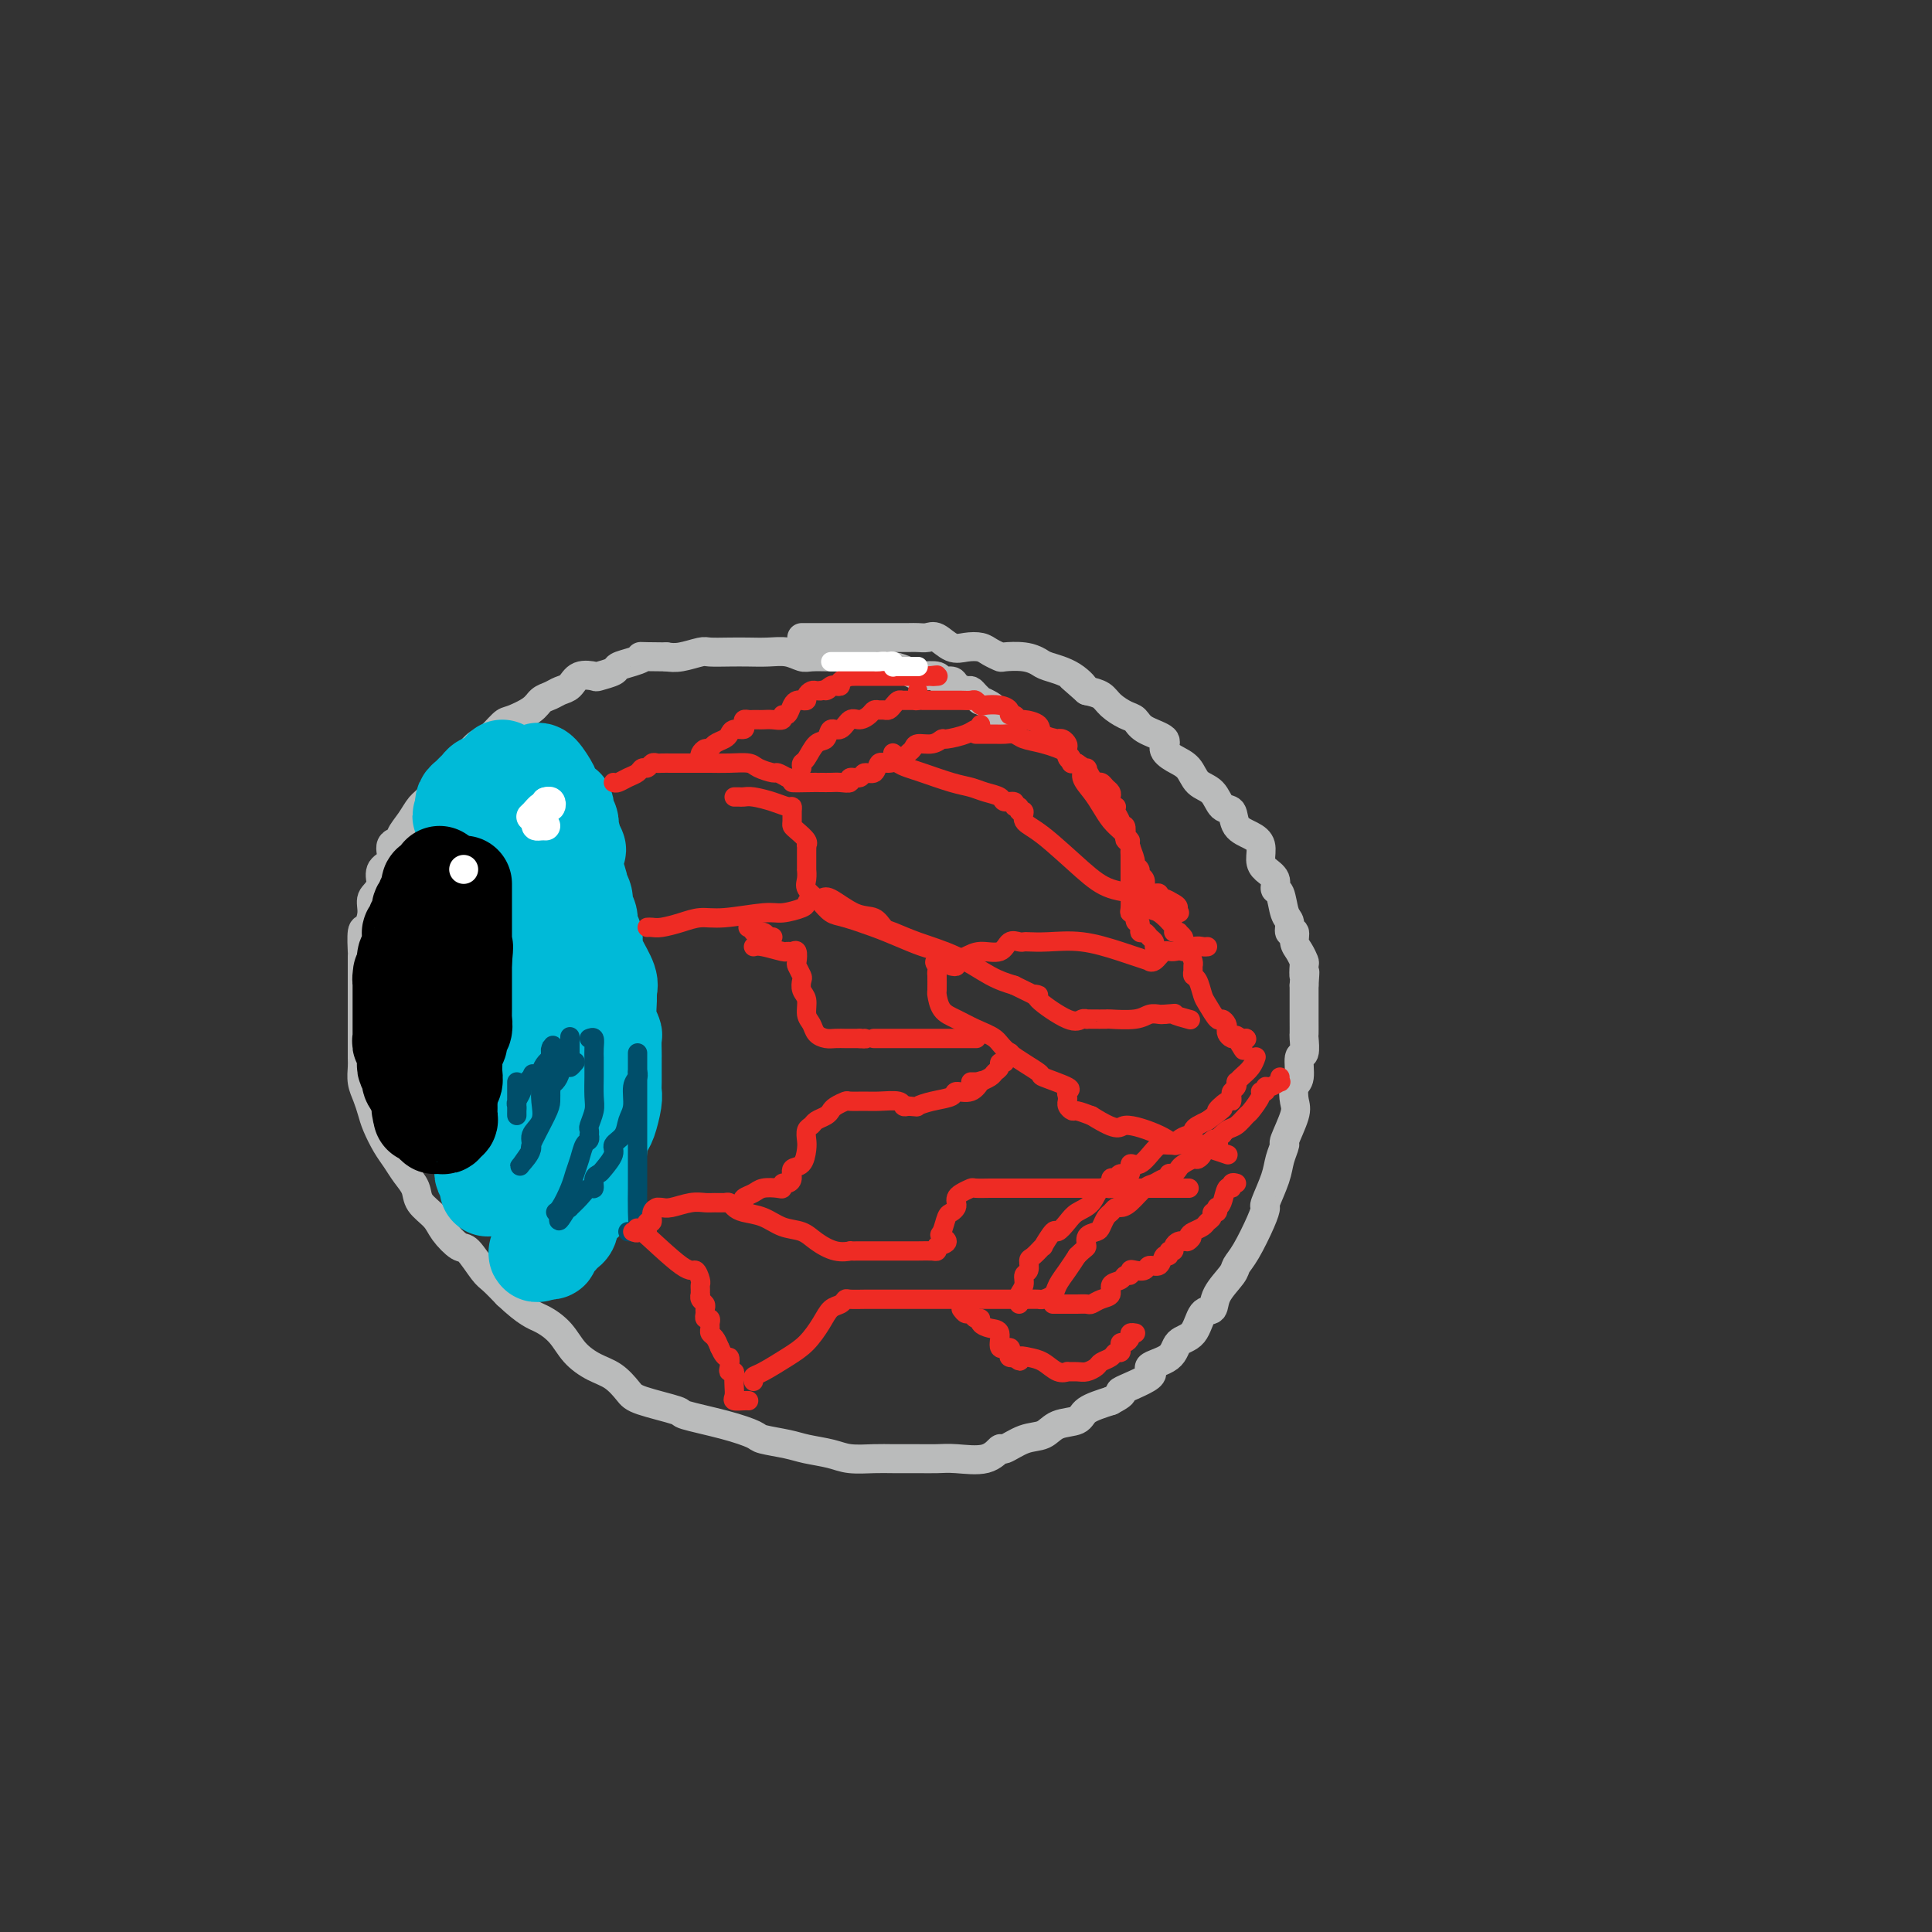 <svg viewBox='0 0 400 400' version='1.1' xmlns='http://www.w3.org/2000/svg' xmlns:xlink='http://www.w3.org/1999/xlink'><rect x="0" y="0" width="400" height="400" fill="#333333" stroke="none"/><g fill='none' stroke='rgb(186,187,187)' stroke-width='6' stroke-linecap='round' stroke-linejoin='round'><path d='M206,149c-0.014,-0.331 -0.027,-0.662 0,-1c0.027,-0.338 0.095,-0.682 0,-1c-0.095,-0.318 -0.355,-0.611 -1,-1c-0.645,-0.389 -1.677,-0.874 -2,-1c-0.323,-0.126 0.064,0.107 0,0c-0.064,-0.107 -0.579,-0.555 -1,-1c-0.421,-0.445 -0.747,-0.889 -1,-1c-0.253,-0.111 -0.433,0.110 -1,0c-0.567,-0.110 -1.522,-0.552 -2,-1c-0.478,-0.448 -0.481,-0.904 -1,-1c-0.519,-0.096 -1.556,0.168 -2,0c-0.444,-0.168 -0.297,-0.767 -1,-1c-0.703,-0.233 -2.258,-0.100 -3,0c-0.742,0.100 -0.673,0.168 -1,0c-0.327,-0.168 -1.050,-0.571 -2,-1c-0.950,-0.429 -2.126,-0.886 -3,-1c-0.874,-0.114 -1.447,0.113 -2,0c-0.553,-0.113 -1.086,-0.566 -2,-1c-0.914,-0.434 -2.208,-0.847 -3,-1c-0.792,-0.153 -1.082,-0.045 -2,0c-0.918,0.045 -2.464,0.026 -4,0c-1.536,-0.026 -3.061,-0.060 -4,0c-0.939,0.060 -1.293,0.212 -2,0c-0.707,-0.212 -1.769,-0.789 -3,-1c-1.231,-0.211 -2.632,-0.058 -4,0c-1.368,0.058 -2.705,0.019 -4,0c-1.295,-0.019 -2.549,-0.019 -4,0c-1.451,0.019 -3.100,0.057 -4,0c-0.900,-0.057 -1.050,-0.208 -2,0c-0.950,0.208 -2.700,0.774 -4,1c-1.300,0.226 -2.150,0.113 -3,0'/><path d='M138,136c-7.247,-0.048 -5.364,-0.167 -5,0c0.364,0.167 -0.789,0.620 -2,1c-1.211,0.380 -2.478,0.689 -3,1c-0.522,0.311 -0.300,0.626 -1,1c-0.700,0.374 -2.323,0.807 -3,1c-0.677,0.193 -0.408,0.146 -1,0c-0.592,-0.146 -2.046,-0.391 -3,0c-0.954,0.391 -1.408,1.417 -2,2c-0.592,0.583 -1.321,0.724 -2,1c-0.679,0.276 -1.307,0.688 -2,1c-0.693,0.312 -1.449,0.525 -2,1c-0.551,0.475 -0.896,1.211 -2,2c-1.104,0.789 -2.968,1.630 -4,2c-1.032,0.370 -1.232,0.270 -2,1c-0.768,0.730 -2.104,2.290 -3,3c-0.896,0.710 -1.352,0.570 -2,1c-0.648,0.430 -1.487,1.429 -2,2c-0.513,0.571 -0.700,0.714 -1,1c-0.300,0.286 -0.713,0.713 -1,1c-0.287,0.287 -0.447,0.432 -1,1c-0.553,0.568 -1.498,1.558 -2,2c-0.502,0.442 -0.559,0.335 -1,1c-0.441,0.665 -1.265,2.101 -2,3c-0.735,0.899 -1.382,1.261 -2,2c-0.618,0.739 -1.207,1.854 -2,3c-0.793,1.146 -1.789,2.323 -2,3c-0.211,0.677 0.363,0.856 0,1c-0.363,0.144 -1.664,0.255 -2,1c-0.336,0.745 0.294,2.124 0,3c-0.294,0.876 -1.513,1.250 -2,2c-0.487,0.750 -0.244,1.875 0,3'/><path d='M79,183c-0.774,1.784 -1.710,2.244 -2,3c-0.290,0.756 0.066,1.807 0,3c-0.066,1.193 -0.554,2.529 -1,3c-0.446,0.471 -0.852,0.076 -1,1c-0.148,0.924 -0.040,3.167 0,4c0.040,0.833 0.011,0.258 0,1c-0.011,0.742 -0.003,2.803 0,4c0.003,1.197 0.001,1.532 0,2c-0.001,0.468 -0.000,1.069 0,2c0.000,0.931 -0.000,2.193 0,3c0.000,0.807 0.000,1.160 0,2c-0.000,0.840 -0.001,2.167 0,3c0.001,0.833 0.003,1.170 0,2c-0.003,0.830 -0.012,2.151 0,3c0.012,0.849 0.044,1.227 0,2c-0.044,0.773 -0.163,1.943 0,3c0.163,1.057 0.610,2.001 1,3c0.390,0.999 0.723,2.052 1,3c0.277,0.948 0.498,1.790 1,3c0.502,1.210 1.284,2.788 2,4c0.716,1.212 1.365,2.057 2,3c0.635,0.943 1.257,1.984 2,3c0.743,1.016 1.606,2.007 2,3c0.394,0.993 0.317,1.989 1,3c0.683,1.011 2.126,2.036 3,3c0.874,0.964 1.178,1.868 2,3c0.822,1.132 2.162,2.494 3,3c0.838,0.506 1.173,0.156 2,1c0.827,0.844 2.146,2.881 3,4c0.854,1.119 1.244,1.320 2,2c0.756,0.680 1.878,1.840 3,3'/><path d='M105,268c4.163,3.943 5.569,4.301 7,5c1.431,0.699 2.887,1.738 4,3c1.113,1.262 1.882,2.746 3,4c1.118,1.254 2.585,2.276 4,3c1.415,0.724 2.779,1.149 4,2c1.221,0.851 2.299,2.129 3,3c0.701,0.871 1.025,1.336 3,2c1.975,0.664 5.600,1.526 7,2c1.400,0.474 0.573,0.561 2,1c1.427,0.439 5.107,1.231 8,2c2.893,0.769 4.998,1.515 6,2c1.002,0.485 0.903,0.708 2,1c1.097,0.292 3.392,0.653 5,1c1.608,0.347 2.529,0.682 4,1c1.471,0.318 3.492,0.621 5,1c1.508,0.379 2.504,0.834 4,1c1.496,0.166 3.493,0.044 5,0c1.507,-0.044 2.525,-0.010 4,0c1.475,0.010 3.408,-0.005 5,0c1.592,0.005 2.844,0.032 4,0c1.156,-0.032 2.216,-0.121 4,0c1.784,0.121 4.291,0.451 6,0c1.709,-0.451 2.619,-1.683 3,-2c0.381,-0.317 0.232,0.281 1,0c0.768,-0.281 2.455,-1.440 4,-2c1.545,-0.560 2.950,-0.520 4,-1c1.050,-0.480 1.745,-1.479 3,-2c1.255,-0.521 3.069,-0.563 4,-1c0.931,-0.437 0.980,-1.268 2,-2c1.020,-0.732 3.010,-1.366 5,-2'/><path d='M230,290c4.095,-2.154 1.333,-1.540 2,-2c0.667,-0.460 4.763,-1.994 6,-3c1.237,-1.006 -0.385,-1.486 0,-2c0.385,-0.514 2.776,-1.064 4,-2c1.224,-0.936 1.282,-2.259 2,-3c0.718,-0.741 2.098,-0.902 3,-2c0.902,-1.098 1.326,-3.134 2,-4c0.674,-0.866 1.597,-0.564 2,-1c0.403,-0.436 0.286,-1.611 1,-3c0.714,-1.389 2.258,-2.993 3,-4c0.742,-1.007 0.680,-1.418 1,-2c0.320,-0.582 1.021,-1.334 2,-3c0.979,-1.666 2.237,-4.244 3,-6c0.763,-1.756 1.032,-2.688 1,-3c-0.032,-0.312 -0.364,-0.002 0,-1c0.364,-0.998 1.426,-3.303 2,-5c0.574,-1.697 0.662,-2.785 1,-4c0.338,-1.215 0.927,-2.556 1,-3c0.073,-0.444 -0.369,0.011 0,-1c0.369,-1.011 1.548,-3.487 2,-5c0.452,-1.513 0.178,-2.063 0,-3c-0.178,-0.937 -0.258,-2.262 0,-3c0.258,-0.738 0.854,-0.890 1,-2c0.146,-1.110 -0.157,-3.180 0,-4c0.157,-0.820 0.774,-0.392 1,-1c0.226,-0.608 0.061,-2.253 0,-3c-0.061,-0.747 -0.016,-0.595 0,-1c0.016,-0.405 0.004,-1.366 0,-3c-0.004,-1.634 -0.001,-3.940 0,-5c0.001,-1.060 0.000,-0.874 0,-1c-0.000,-0.126 -0.000,-0.563 0,-1'/><path d='M270,204c0.313,-4.518 0.094,-2.312 0,-2c-0.094,0.312 -0.063,-1.269 0,-2c0.063,-0.731 0.156,-0.611 0,-1c-0.156,-0.389 -0.563,-1.288 -1,-2c-0.437,-0.712 -0.905,-1.238 -1,-2c-0.095,-0.762 0.182,-1.760 0,-2c-0.182,-0.240 -0.824,0.277 -1,0c-0.176,-0.277 0.112,-1.348 0,-2c-0.112,-0.652 -0.625,-0.885 -1,-2c-0.375,-1.115 -0.612,-3.113 -1,-4c-0.388,-0.887 -0.926,-0.664 -1,-1c-0.074,-0.336 0.315,-1.231 0,-2c-0.315,-0.769 -1.335,-1.412 -2,-2c-0.665,-0.588 -0.975,-1.121 -1,-2c-0.025,-0.879 0.236,-2.103 0,-3c-0.236,-0.897 -0.968,-1.466 -2,-2c-1.032,-0.534 -2.363,-1.034 -3,-2c-0.637,-0.966 -0.578,-2.398 -1,-3c-0.422,-0.602 -1.323,-0.374 -2,-1c-0.677,-0.626 -1.128,-2.107 -2,-3c-0.872,-0.893 -2.163,-1.198 -3,-2c-0.837,-0.802 -1.218,-2.101 -2,-3c-0.782,-0.899 -1.963,-1.396 -3,-2c-1.037,-0.604 -1.929,-1.313 -2,-2c-0.071,-0.687 0.679,-1.353 0,-2c-0.679,-0.647 -2.786,-1.276 -4,-2c-1.214,-0.724 -1.535,-1.542 -2,-2c-0.465,-0.458 -1.073,-0.556 -2,-1c-0.927,-0.444 -2.173,-1.235 -3,-2c-0.827,-0.765 -1.236,-1.504 -2,-2c-0.764,-0.496 -1.882,-0.748 -3,-1'/><path d='M225,143c-5.749,-5.085 -2.122,-1.797 -1,-1c1.122,0.797 -0.260,-0.897 -2,-2c-1.740,-1.103 -3.838,-1.615 -5,-2c-1.162,-0.385 -1.389,-0.642 -2,-1c-0.611,-0.358 -1.605,-0.818 -3,-1c-1.395,-0.182 -3.192,-0.088 -4,0c-0.808,0.088 -0.628,0.169 -1,0c-0.372,-0.169 -1.297,-0.589 -2,-1c-0.703,-0.411 -1.185,-0.814 -2,-1c-0.815,-0.186 -1.962,-0.155 -3,0c-1.038,0.155 -1.967,0.434 -3,0c-1.033,-0.434 -2.170,-1.580 -3,-2c-0.830,-0.420 -1.354,-0.112 -2,0c-0.646,0.112 -1.413,0.030 -2,0c-0.587,-0.030 -0.995,-0.008 -2,0c-1.005,0.008 -2.606,0.002 -3,0c-0.394,-0.002 0.420,-0.001 0,0c-0.420,0.001 -2.075,0.000 -3,0c-0.925,-0.000 -1.120,-0.000 -2,0c-0.880,0.000 -2.446,0.000 -3,0c-0.554,-0.000 -0.096,-0.000 -1,0c-0.904,0.000 -3.170,0.000 -4,0c-0.830,-0.000 -0.222,-0.000 -1,0c-0.778,0.000 -2.940,0.000 -4,0c-1.060,-0.000 -1.017,-0.000 -1,0c0.017,0.000 0.009,0.000 0,0'/></g>
<g fill='none' stroke='rgb(0,186,216)' stroke-width='20' stroke-linecap='round' stroke-linejoin='round'><path d='M111,160c0.199,-0.316 0.397,-0.632 1,0c0.603,0.632 1.609,2.212 2,3c0.391,0.788 0.165,0.785 0,1c-0.165,0.215 -0.270,0.648 0,1c0.270,0.352 0.913,0.622 1,1c0.087,0.378 -0.383,0.862 0,1c0.383,0.138 1.619,-0.071 2,0c0.381,0.071 -0.091,0.422 0,1c0.091,0.578 0.746,1.382 1,2c0.254,0.618 0.107,1.051 0,1c-0.107,-0.051 -0.173,-0.586 0,0c0.173,0.586 0.587,2.293 1,4'/><path d='M119,175c1.233,2.159 0.315,0.055 0,0c-0.315,-0.055 -0.028,1.939 0,3c0.028,1.061 -0.204,1.190 0,2c0.204,0.810 0.843,2.300 1,3c0.157,0.700 -0.169,0.610 0,1c0.169,0.390 0.834,1.259 1,2c0.166,0.741 -0.166,1.353 0,2c0.166,0.647 0.831,1.330 1,2c0.169,0.670 -0.157,1.328 0,2c0.157,0.672 0.799,1.360 1,2c0.201,0.640 -0.037,1.234 0,2c0.037,0.766 0.349,1.706 1,3c0.651,1.294 1.642,2.942 2,4c0.358,1.058 0.082,1.524 0,2c-0.082,0.476 0.031,0.961 0,2c-0.031,1.039 -0.204,2.631 0,4c0.204,1.369 0.787,2.515 1,3c0.213,0.485 0.057,0.307 0,1c-0.057,0.693 -0.016,2.255 0,3c0.016,0.745 0.005,0.673 0,1c-0.005,0.327 -0.004,1.054 0,2c0.004,0.946 0.013,2.111 0,3c-0.013,0.889 -0.046,1.503 0,2c0.046,0.497 0.171,0.877 0,2c-0.171,1.123 -0.638,2.990 -1,4c-0.362,1.010 -0.619,1.163 -1,2c-0.381,0.837 -0.887,2.360 -1,3c-0.113,0.640 0.165,0.398 0,1c-0.165,0.602 -0.775,2.047 -1,3c-0.225,0.953 -0.064,1.415 0,2c0.064,0.585 0.032,1.292 0,2'/><path d='M123,245c-0.840,5.035 -0.941,2.123 -1,1c-0.059,-1.123 -0.076,-0.456 0,0c0.076,0.456 0.246,0.700 0,1c-0.246,0.300 -0.907,0.657 -1,1c-0.093,0.343 0.383,0.673 0,1c-0.383,0.327 -1.623,0.652 -2,1c-0.377,0.348 0.110,0.720 0,1c-0.110,0.280 -0.818,0.466 -1,1c-0.182,0.534 0.162,1.414 0,2c-0.162,0.586 -0.831,0.878 -1,1c-0.169,0.122 0.161,0.074 0,0c-0.161,-0.074 -0.813,-0.174 -1,0c-0.187,0.174 0.090,0.621 0,1c-0.090,0.379 -0.549,0.690 -1,1c-0.451,0.310 -0.894,0.619 -1,1c-0.106,0.381 0.125,0.833 0,1c-0.125,0.167 -0.607,0.048 -1,0c-0.393,-0.048 -0.696,-0.024 -1,0'/><path d='M112,259c-1.702,1.761 -0.456,-0.838 0,-2c0.456,-1.162 0.122,-0.888 0,-1c-0.122,-0.112 -0.032,-0.612 0,-1c0.032,-0.388 0.008,-0.665 0,-1c-0.008,-0.335 0.002,-0.729 0,-1c-0.002,-0.271 -0.016,-0.421 0,-1c0.016,-0.579 0.061,-1.588 0,-2c-0.061,-0.412 -0.226,-0.229 0,-1c0.226,-0.771 0.845,-2.497 1,-3c0.155,-0.503 -0.155,0.215 0,0c0.155,-0.215 0.774,-1.365 1,-2c0.226,-0.635 0.061,-0.757 0,-1c-0.061,-0.243 -0.016,-0.608 0,-1c0.016,-0.392 0.004,-0.812 0,-1c-0.004,-0.188 -0.001,-0.144 0,0c0.001,0.144 0.000,0.390 0,0c-0.000,-0.390 -0.000,-1.414 0,-2c0.000,-0.586 0.000,-0.735 0,-1c-0.000,-0.265 -0.000,-0.648 0,-1c0.000,-0.352 0.000,-0.675 0,-1c-0.000,-0.325 -0.000,-0.654 0,-1c0.000,-0.346 0.000,-0.708 0,-1c-0.000,-0.292 -0.000,-0.512 0,-1c0.000,-0.488 0.000,-1.244 0,-2'/><path d='M114,231c0.309,-4.461 0.083,-1.613 0,-1c-0.083,0.613 -0.022,-1.009 0,-2c0.022,-0.991 0.006,-1.350 0,-2c-0.006,-0.650 -0.002,-1.591 0,-2c0.002,-0.409 0.000,-0.287 0,-1c-0.000,-0.713 -0.000,-2.261 0,-3c0.000,-0.739 0.000,-0.670 0,-1c-0.000,-0.330 -0.000,-1.060 0,-2c0.000,-0.940 0.000,-2.092 0,-3c-0.000,-0.908 -0.000,-1.573 0,-2c0.000,-0.427 0.000,-0.618 0,-1c-0.000,-0.382 -0.000,-0.957 0,-2c0.000,-1.043 0.000,-2.553 0,-3c-0.000,-0.447 -0.000,0.171 0,0c0.000,-0.171 0.000,-1.130 0,-2c-0.000,-0.870 -0.000,-1.650 0,-2c0.000,-0.350 0.000,-0.269 0,-1c-0.000,-0.731 -0.000,-2.272 0,-3c0.000,-0.728 0.000,-0.642 0,-1c-0.000,-0.358 -0.000,-1.160 0,-2c0.000,-0.840 0.000,-1.717 0,-2c-0.000,-0.283 -0.000,0.027 0,0c0.000,-0.027 0.000,-0.392 0,-1c-0.000,-0.608 -0.000,-1.458 0,-2c0.000,-0.542 0.001,-0.776 0,-1c-0.001,-0.224 -0.004,-0.440 0,-1c0.004,-0.560 0.015,-1.465 0,-2c-0.015,-0.535 -0.056,-0.700 0,-1c0.056,-0.300 0.207,-0.735 0,-1c-0.207,-0.265 -0.774,-0.362 -1,-1c-0.226,-0.638 -0.113,-1.819 0,-3'/><path d='M113,180c-0.377,-8.068 -0.819,-2.739 -1,-1c-0.181,1.739 -0.101,-0.112 0,-1c0.101,-0.888 0.224,-0.814 0,-1c-0.224,-0.186 -0.796,-0.632 -1,-1c-0.204,-0.368 -0.041,-0.659 0,-1c0.041,-0.341 -0.042,-0.732 0,-1c0.042,-0.268 0.207,-0.412 0,-1c-0.207,-0.588 -0.787,-1.620 -1,-2c-0.213,-0.380 -0.061,-0.109 0,0c0.061,0.109 0.030,0.054 0,0'/><path d='M104,159c0.194,0.196 0.389,0.391 0,1c-0.389,0.609 -1.361,1.630 -2,2c-0.639,0.370 -0.945,0.088 -1,0c-0.055,-0.088 0.140,0.018 0,0c-0.140,-0.018 -0.616,-0.160 -1,0c-0.384,0.160 -0.677,0.621 -1,1c-0.323,0.379 -0.675,0.676 -1,1c-0.325,0.324 -0.623,0.674 -1,1c-0.377,0.326 -0.833,0.626 -1,1c-0.167,0.374 -0.045,0.822 0,1c0.045,0.178 0.012,0.086 0,0c-0.012,-0.086 -0.003,-0.168 0,0c0.003,0.168 0.002,0.584 0,1'/><path d='M96,168c-1.229,1.506 -0.301,0.771 0,1c0.301,0.229 -0.026,1.423 0,2c0.026,0.577 0.403,0.537 1,1c0.597,0.463 1.413,1.430 2,2c0.587,0.570 0.946,0.744 1,1c0.054,0.256 -0.197,0.593 0,1c0.197,0.407 0.841,0.882 1,1c0.159,0.118 -0.168,-0.122 0,0c0.168,0.122 0.832,0.605 1,1c0.168,0.395 -0.161,0.701 0,1c0.161,0.299 0.813,0.591 1,1c0.187,0.409 -0.091,0.936 0,1c0.091,0.064 0.550,-0.334 1,0c0.450,0.334 0.891,1.399 1,2c0.109,0.601 -0.114,0.738 0,1c0.114,0.262 0.565,0.649 1,1c0.435,0.351 0.852,0.667 1,1c0.148,0.333 0.026,0.685 0,1c-0.026,0.315 0.045,0.595 0,1c-0.045,0.405 -0.204,0.935 0,1c0.204,0.065 0.773,-0.334 1,0c0.227,0.334 0.113,1.403 0,2c-0.113,0.597 -0.227,0.724 0,1c0.227,0.276 0.793,0.703 1,1c0.207,0.297 0.056,0.464 0,1c-0.056,0.536 -0.015,1.442 0,2c0.015,0.558 0.004,0.768 0,1c-0.004,0.232 -0.001,0.486 0,1c0.001,0.514 0.000,1.290 0,2c-0.000,0.710 -0.000,1.355 0,2'/><path d='M109,202c0.309,2.528 0.083,0.848 0,1c-0.083,0.152 -0.022,2.135 0,3c0.022,0.865 0.006,0.612 0,1c-0.006,0.388 -0.002,1.417 0,2c0.002,0.583 0.001,0.718 0,1c-0.001,0.282 -0.000,0.709 0,1c0.000,0.291 0.001,0.444 0,1c-0.001,0.556 -0.004,1.514 0,2c0.004,0.486 0.016,0.501 0,1c-0.016,0.499 -0.061,1.481 0,2c0.061,0.519 0.229,0.573 0,1c-0.229,0.427 -0.853,1.227 -1,2c-0.147,0.773 0.185,1.520 0,2c-0.185,0.480 -0.887,0.693 -1,1c-0.113,0.307 0.362,0.707 0,1c-0.362,0.293 -1.560,0.478 -2,1c-0.440,0.522 -0.121,1.381 0,2c0.121,0.619 0.044,0.997 0,1c-0.044,0.003 -0.054,-0.369 0,0c0.054,0.369 0.173,1.479 0,2c-0.173,0.521 -0.639,0.454 -1,1c-0.361,0.546 -0.619,1.705 -1,2c-0.381,0.295 -0.887,-0.276 -1,0c-0.113,0.276 0.166,1.397 0,2c-0.166,0.603 -0.776,0.687 -1,1c-0.224,0.313 -0.060,0.853 0,1c0.060,0.147 0.017,-0.101 0,0c-0.017,0.101 -0.009,0.550 0,1'/><path d='M101,238c-1.177,3.277 -0.119,1.470 0,1c0.119,-0.470 -0.701,0.398 -1,1c-0.299,0.602 -0.076,0.938 0,1c0.076,0.062 0.006,-0.152 0,0c-0.006,0.152 0.051,0.668 0,1c-0.051,0.332 -0.209,0.481 0,1c0.209,0.519 0.787,1.409 1,2c0.213,0.591 0.061,0.883 0,1c-0.061,0.117 -0.030,0.058 0,0'/></g>
<g fill='none' stroke='rgb(0,0,0)' stroke-width='20' stroke-linecap='round' stroke-linejoin='round'><path d='M91,181c0.084,0.303 0.167,0.606 0,1c-0.167,0.394 -0.585,0.879 -1,1c-0.415,0.121 -0.828,-0.122 -1,0c-0.172,0.122 -0.102,0.610 0,1c0.102,0.390 0.238,0.683 0,1c-0.238,0.317 -0.849,0.659 -1,1c-0.151,0.341 0.157,0.683 0,1c-0.157,0.317 -0.778,0.610 -1,1c-0.222,0.390 -0.046,0.878 0,1c0.046,0.122 -0.039,-0.121 0,0c0.039,0.121 0.203,0.606 0,1c-0.203,0.394 -0.772,0.697 -1,1c-0.228,0.303 -0.114,0.606 0,1c0.114,0.394 0.227,0.879 0,1c-0.227,0.121 -0.793,-0.121 -1,0c-0.207,0.121 -0.054,0.606 0,1c0.054,0.394 0.011,0.697 0,1c-0.011,0.303 0.011,0.606 0,1c-0.011,0.394 -0.056,0.879 0,1c0.056,0.121 0.211,-0.122 0,0c-0.211,0.122 -0.789,0.610 -1,1c-0.211,0.390 -0.057,0.682 0,1c0.057,0.318 0.016,0.662 0,1c-0.016,0.338 -0.008,0.669 0,1'/><path d='M84,201c-1.309,3.329 -1.083,1.651 -1,1c0.083,-0.651 0.022,-0.277 0,0c-0.022,0.277 -0.006,0.456 0,1c0.006,0.544 0.002,1.454 0,2c-0.002,0.546 -0.000,0.729 0,1c0.000,0.271 0.000,0.631 0,1c-0.000,0.369 -0.000,0.747 0,1c0.000,0.253 0.000,0.382 0,1c-0.000,0.618 -0.000,1.725 0,2c0.000,0.275 0.000,-0.281 0,0c-0.000,0.281 -0.001,1.400 0,2c0.001,0.600 0.004,0.682 0,1c-0.004,0.318 -0.015,0.873 0,1c0.015,0.127 0.057,-0.173 0,0c-0.057,0.173 -0.211,0.821 0,1c0.211,0.179 0.789,-0.111 1,0c0.211,0.111 0.057,0.621 0,1c-0.057,0.379 -0.016,0.625 0,1c0.016,0.375 0.009,0.878 0,1c-0.009,0.122 -0.018,-0.138 0,0c0.018,0.138 0.065,0.674 0,1c-0.065,0.326 -0.242,0.440 0,1c0.242,0.560 0.902,1.564 1,2c0.098,0.436 -0.365,0.302 0,1c0.365,0.698 1.560,2.226 2,3c0.440,0.774 0.126,0.792 0,1c-0.126,0.208 -0.063,0.604 0,1'/><path d='M87,229c0.476,4.288 0.165,1.008 0,0c-0.165,-1.008 -0.184,0.255 0,1c0.184,0.745 0.570,0.970 1,1c0.430,0.030 0.902,-0.136 1,0c0.098,0.136 -0.180,0.573 0,1c0.180,0.427 0.818,0.842 1,1c0.182,0.158 -0.091,0.057 0,0c0.091,-0.057 0.546,-0.071 1,0c0.454,0.071 0.906,0.226 1,0c0.094,-0.226 -0.171,-0.834 0,-1c0.171,-0.166 0.778,0.110 1,0c0.222,-0.110 0.060,-0.607 0,-1c-0.060,-0.393 -0.016,-0.683 0,-1c0.016,-0.317 0.004,-0.662 0,-1c-0.004,-0.338 -0.001,-0.668 0,-1c0.001,-0.332 0.000,-0.666 0,-1c-0.000,-0.334 -0.000,-0.667 0,-1'/><path d='M93,226c0.326,-1.241 0.140,-0.843 0,-1c-0.140,-0.157 -0.234,-0.868 0,-1c0.234,-0.132 0.795,0.314 1,0c0.205,-0.314 0.055,-1.389 0,-2c-0.055,-0.611 -0.016,-0.759 0,-1c0.016,-0.241 0.008,-0.575 0,-1c-0.008,-0.425 -0.016,-0.941 0,-1c0.016,-0.059 0.057,0.339 0,0c-0.057,-0.339 -0.212,-1.415 0,-2c0.212,-0.585 0.793,-0.681 1,-1c0.207,-0.319 0.041,-0.863 0,-1c-0.041,-0.137 0.041,0.132 0,0c-0.041,-0.132 -0.207,-0.665 0,-1c0.207,-0.335 0.788,-0.471 1,-1c0.212,-0.529 0.057,-1.451 0,-2c-0.057,-0.549 -0.015,-0.726 0,-1c0.015,-0.274 0.004,-0.646 0,-1c-0.004,-0.354 -0.001,-0.690 0,-1c0.001,-0.310 0.000,-0.594 0,-1c-0.000,-0.406 -0.000,-0.935 0,-1c0.000,-0.065 0.000,0.333 0,0c-0.000,-0.333 -0.000,-1.399 0,-2c0.000,-0.601 0.000,-0.738 0,-1c-0.000,-0.262 -0.000,-0.647 0,-1c0.000,-0.353 0.000,-0.672 0,-1c-0.000,-0.328 -0.000,-0.665 0,-1c0.000,-0.335 0.000,-0.667 0,-1'/><path d='M96,199c0.464,-4.659 0.124,-2.808 0,-2c-0.124,0.808 -0.033,0.571 0,0c0.033,-0.571 0.009,-1.476 0,-2c-0.009,-0.524 -0.002,-0.665 0,-1c0.002,-0.335 0.001,-0.863 0,-1c-0.001,-0.137 -0.000,0.118 0,0c0.000,-0.118 0.000,-0.609 0,-1c-0.000,-0.391 -0.000,-0.682 0,-1c0.000,-0.318 0.000,-0.663 0,-1c-0.000,-0.337 -0.000,-0.667 0,-1c0.000,-0.333 0.000,-0.668 0,-1c-0.000,-0.332 -0.000,-0.662 0,-1c0.000,-0.338 0.000,-0.683 0,-1c-0.000,-0.317 -0.000,-0.607 0,-1c0.000,-0.393 0.000,-0.889 0,-1c-0.000,-0.111 -0.000,0.162 0,0c0.000,-0.162 0.000,-0.761 0,-1c-0.000,-0.239 -0.000,-0.120 0,0'/></g>
<g fill='none' stroke='rgb(0,78,106)' stroke-width='4' stroke-linecap='round' stroke-linejoin='round'><path d='M107,224c0.000,0.213 0.000,0.426 0,1c-0.000,0.574 -0.000,1.510 0,2c0.000,0.490 0.000,0.534 0,1c-0.000,0.466 -0.001,1.352 0,2c0.001,0.648 0.004,1.057 0,1c-0.004,-0.057 -0.016,-0.578 0,-1c0.016,-0.422 0.060,-0.743 0,-1c-0.060,-0.257 -0.223,-0.450 0,-1c0.223,-0.550 0.833,-1.457 1,-2c0.167,-0.543 -0.109,-0.723 0,-1c0.109,-0.277 0.603,-0.651 1,-1c0.397,-0.349 0.699,-0.675 1,-1'/><path d='M110,223c0.500,-1.167 0.250,-0.583 0,0'/><path d='M114,219c0.001,-0.064 0.003,-0.128 0,1c-0.003,1.128 -0.009,3.448 0,5c0.009,1.552 0.034,2.335 0,3c-0.034,0.665 -0.127,1.210 -1,3c-0.873,1.790 -2.527,4.825 -3,6c-0.473,1.175 0.235,0.492 0,1c-0.235,0.508 -1.415,2.209 -2,3c-0.585,0.791 -0.577,0.673 0,0c0.577,-0.673 1.724,-1.900 2,-3c0.276,-1.100 -0.318,-2.073 0,-3c0.318,-0.927 1.549,-1.809 2,-3c0.451,-1.191 0.124,-2.690 0,-4c-0.124,-1.310 -0.043,-2.431 0,-3c0.043,-0.569 0.050,-0.586 0,-1c-0.050,-0.414 -0.157,-1.226 0,-2c0.157,-0.774 0.578,-1.511 1,-2c0.422,-0.489 0.845,-0.729 1,-1c0.155,-0.271 0.042,-0.573 0,-1c-0.042,-0.427 -0.012,-0.979 0,-1c0.012,-0.021 0.006,0.490 0,1'/><path d='M114,218c0.928,-3.407 0.249,-0.425 0,1c-0.249,1.425 -0.067,1.293 0,2c0.067,0.707 0.021,2.254 0,3c-0.021,0.746 -0.016,0.692 0,1c0.016,0.308 0.043,0.979 0,1c-0.043,0.021 -0.155,-0.608 0,-1c0.155,-0.392 0.578,-0.548 1,-1c0.422,-0.452 0.844,-1.198 1,-2c0.156,-0.802 0.044,-1.658 0,-2c-0.044,-0.342 -0.022,-0.171 0,0'/><path d='M118,215c-0.001,-0.315 -0.001,-0.630 0,0c0.001,0.630 0.004,2.203 0,3c-0.004,0.797 -0.015,0.816 0,1c0.015,0.184 0.056,0.534 0,1c-0.056,0.466 -0.207,1.049 0,1c0.207,-0.049 0.774,-0.728 1,-1c0.226,-0.272 0.113,-0.136 0,0'/><path d='M122,215c0.423,-0.162 0.845,-0.324 1,0c0.155,0.324 0.041,1.134 0,2c-0.041,0.866 -0.011,1.787 0,2c0.011,0.213 0.003,-0.284 0,0c-0.003,0.284 0.000,1.349 0,2c-0.000,0.651 -0.004,0.889 0,1c0.004,0.111 0.015,0.095 0,1c-0.015,0.905 -0.057,2.730 0,4c0.057,1.270 0.211,1.986 0,3c-0.211,1.014 -0.788,2.328 -1,3c-0.212,0.672 -0.060,0.703 0,1c0.060,0.297 0.027,0.859 0,1c-0.027,0.141 -0.049,-0.139 0,0c0.049,0.139 0.169,0.696 0,1c-0.169,0.304 -0.626,0.355 -1,1c-0.374,0.645 -0.665,1.886 -1,3c-0.335,1.114 -0.714,2.102 -1,3c-0.286,0.898 -0.479,1.705 -1,3c-0.521,1.295 -1.371,3.080 -2,4c-0.629,0.920 -1.037,0.977 -1,1c0.037,0.023 0.518,0.011 1,0'/><path d='M116,251c-0.924,3.316 0.267,1.105 1,0c0.733,-1.105 1.010,-1.103 1,-1c-0.010,0.103 -0.305,0.308 0,0c0.305,-0.308 1.209,-1.130 2,-2c0.791,-0.870 1.467,-1.790 2,-2c0.533,-0.210 0.921,0.288 1,0c0.079,-0.288 -0.152,-1.362 0,-2c0.152,-0.638 0.689,-0.842 1,-1c0.311,-0.158 0.398,-0.272 1,-1c0.602,-0.728 1.721,-2.069 2,-3c0.279,-0.931 -0.280,-1.450 0,-2c0.280,-0.550 1.399,-1.131 2,-2c0.601,-0.869 0.683,-2.026 1,-3c0.317,-0.974 0.870,-1.764 1,-3c0.130,-1.236 -0.161,-2.919 0,-4c0.161,-1.081 0.774,-1.560 1,-2c0.226,-0.440 0.065,-0.840 0,-1c-0.065,-0.160 -0.032,-0.080 0,0'/><path d='M132,218c-0.000,0.283 -0.000,0.567 0,1c0.000,0.433 0.000,1.016 0,2c-0.000,0.984 -0.000,2.371 0,4c0.000,1.629 0.001,3.501 0,7c-0.001,3.499 -0.003,8.626 0,11c0.003,2.374 0.011,1.995 0,3c-0.011,1.005 -0.042,3.394 0,5c0.042,1.606 0.155,2.431 0,3c-0.155,0.569 -0.580,0.884 -1,1c-0.420,0.116 -0.834,0.033 -1,0c-0.166,-0.033 -0.083,-0.017 0,0'/></g>
<g fill='none' stroke='rgb(255,255,255)' stroke-width='6' stroke-linecap='round' stroke-linejoin='round'><path d='M96,180c0.000,0.000 0.000,0.000 0,0c0.000,0.000 0.000,0.000 0,0'/><path d='M110,169c-0.089,0.083 -0.178,0.167 0,0c0.178,-0.167 0.623,-0.584 1,-1c0.377,-0.416 0.687,-0.830 1,-1c0.313,-0.170 0.630,-0.097 1,0c0.370,0.097 0.792,0.218 1,0c0.208,-0.218 0.202,-0.777 0,-1c-0.202,-0.223 -0.601,-0.112 -1,0'/><path d='M113,166c0.586,-0.270 0.552,0.555 0,1c-0.552,0.445 -1.622,0.512 -2,1c-0.378,0.488 -0.062,1.399 0,2c0.062,0.601 -0.128,0.893 0,1c0.128,0.107 0.573,0.029 1,0c0.427,-0.029 0.836,-0.008 1,0c0.164,0.008 0.082,0.004 0,0'/></g>
<g fill='none' stroke='rgb(238,43,36)' stroke-width='4' stroke-linecap='round' stroke-linejoin='round'><path d='M127,162c0.250,0.092 0.501,0.183 1,0c0.499,-0.183 1.247,-0.641 2,-1c0.753,-0.359 1.511,-0.618 2,-1c0.489,-0.382 0.707,-0.887 1,-1c0.293,-0.113 0.659,0.166 1,0c0.341,-0.166 0.655,-0.776 1,-1c0.345,-0.224 0.721,-0.060 1,0c0.279,0.060 0.460,0.016 1,0c0.540,-0.016 1.440,-0.004 2,0c0.560,0.004 0.779,0.001 1,0c0.221,-0.001 0.442,-0.000 1,0c0.558,0.000 1.453,0.000 2,0c0.547,-0.000 0.745,-0.001 1,0c0.255,0.001 0.567,0.003 1,0c0.433,-0.003 0.988,-0.011 2,0c1.012,0.011 2.480,0.041 4,0c1.520,-0.041 3.092,-0.152 4,0c0.908,0.152 1.150,0.566 2,1c0.850,0.434 2.306,0.886 3,1c0.694,0.114 0.627,-0.110 1,0c0.373,0.110 1.187,0.555 2,1'/><path d='M163,161c4.174,0.691 1.111,0.917 1,1c-0.111,0.083 2.732,0.022 4,0c1.268,-0.022 0.961,-0.005 1,0c0.039,0.005 0.425,-0.003 1,0c0.575,0.003 1.338,0.016 2,0c0.662,-0.016 1.223,-0.061 2,0c0.777,0.061 1.770,0.229 2,0c0.230,-0.229 -0.304,-0.854 0,-1c0.304,-0.146 1.445,0.186 2,0c0.555,-0.186 0.523,-0.890 1,-1c0.477,-0.110 1.461,0.374 2,0c0.539,-0.374 0.631,-1.605 1,-2c0.369,-0.395 1.014,0.048 2,0c0.986,-0.048 2.312,-0.586 3,-1c0.688,-0.414 0.738,-0.703 1,-1c0.262,-0.297 0.736,-0.601 1,-1c0.264,-0.399 0.319,-0.894 1,-1c0.681,-0.106 1.989,0.178 3,0c1.011,-0.178 1.725,-0.817 2,-1c0.275,-0.183 0.112,0.091 1,0c0.888,-0.091 2.826,-0.546 4,-1c1.174,-0.454 1.583,-0.905 2,-1c0.417,-0.095 0.843,0.167 1,0c0.157,-0.167 0.045,-0.762 0,-1c-0.045,-0.238 -0.022,-0.119 0,0'/><path d='M166,159c-0.068,-0.397 -0.135,-0.794 0,-1c0.135,-0.206 0.473,-0.221 1,-1c0.527,-0.779 1.243,-2.322 2,-3c0.757,-0.678 1.553,-0.493 2,-1c0.447,-0.507 0.543,-1.708 1,-2c0.457,-0.292 1.274,0.324 2,0c0.726,-0.324 1.360,-1.589 2,-2c0.640,-0.411 1.285,0.033 2,0c0.715,-0.033 1.501,-0.544 2,-1c0.499,-0.456 0.711,-0.857 1,-1c0.289,-0.143 0.655,-0.028 1,0c0.345,0.028 0.669,-0.031 1,0c0.331,0.031 0.670,0.152 1,0c0.330,-0.152 0.653,-0.576 1,-1c0.347,-0.424 0.720,-0.848 1,-1c0.280,-0.152 0.467,-0.030 1,0c0.533,0.030 1.411,-0.031 2,0c0.589,0.031 0.890,0.153 1,0c0.110,-0.153 0.030,-0.580 0,-1c-0.030,-0.420 -0.008,-0.834 0,-1c0.008,-0.166 0.004,-0.083 0,0'/><path d='M185,156c-0.126,-0.090 -0.252,-0.180 0,0c0.252,0.180 0.882,0.629 1,1c0.118,0.371 -0.275,0.663 0,1c0.275,0.337 1.217,0.720 2,1c0.783,0.280 1.408,0.456 3,1c1.592,0.544 4.151,1.456 6,2c1.849,0.544 2.987,0.719 4,1c1.013,0.281 1.903,0.668 3,1c1.097,0.332 2.403,0.610 3,1c0.597,0.390 0.484,0.893 1,1c0.516,0.107 1.659,-0.183 2,0c0.341,0.183 -0.121,0.840 0,1c0.121,0.160 0.825,-0.176 1,0c0.175,0.176 -0.180,0.865 0,1c0.180,0.135 0.895,-0.283 1,0c0.105,0.283 -0.400,1.267 0,2c0.400,0.733 1.704,1.216 4,3c2.296,1.784 5.585,4.871 8,7c2.415,2.129 3.958,3.302 6,4c2.042,0.698 4.585,0.923 6,1c1.415,0.077 1.702,0.006 2,0c0.298,-0.006 0.608,0.054 1,0c0.392,-0.054 0.868,-0.221 1,0c0.132,0.221 -0.080,0.829 0,1c0.080,0.171 0.451,-0.094 1,0c0.549,0.094 1.274,0.547 2,1'/><path d='M243,187c1.952,0.917 0.333,1.708 0,2c-0.333,0.292 0.619,0.083 1,0c0.381,-0.083 0.190,-0.042 0,0'/><path d='M134,192c0.292,-0.022 0.583,-0.043 1,0c0.417,0.043 0.958,0.151 2,0c1.042,-0.151 2.584,-0.562 4,-1c1.416,-0.438 2.705,-0.905 4,-1c1.295,-0.095 2.595,0.182 5,0c2.405,-0.182 5.914,-0.823 8,-1c2.086,-0.177 2.748,0.111 4,0c1.252,-0.111 3.095,-0.621 4,-1c0.905,-0.379 0.870,-0.627 1,-1c0.130,-0.373 0.423,-0.872 1,-1c0.577,-0.128 1.439,0.116 2,0c0.561,-0.116 0.820,-0.593 2,0c1.180,0.593 3.281,2.255 5,3c1.719,0.745 3.055,0.571 4,1c0.945,0.429 1.497,1.459 2,2c0.503,0.541 0.955,0.592 2,1c1.045,0.408 2.682,1.171 5,2c2.318,0.829 5.316,1.723 8,3c2.684,1.277 5.052,2.936 7,4c1.948,1.064 3.474,1.532 5,2'/><path d='M210,204c6.701,3.236 4.453,2.328 4,2c-0.453,-0.328 0.887,-0.074 1,0c0.113,0.074 -1.003,-0.033 0,1c1.003,1.033 4.126,3.205 6,4c1.874,0.795 2.500,0.213 3,0c0.500,-0.213 0.876,-0.057 1,0c0.124,0.057 -0.003,0.016 0,0c0.003,-0.016 0.136,-0.008 1,0c0.864,0.008 2.459,0.016 3,0c0.541,-0.016 0.029,-0.057 1,0c0.971,0.057 3.425,0.211 5,0c1.575,-0.211 2.270,-0.788 3,-1c0.730,-0.212 1.494,-0.061 2,0c0.506,0.061 0.753,0.030 1,0'/><path d='M241,210c3.369,-0.214 1.792,-0.250 2,0c0.208,0.250 2.202,0.786 3,1c0.798,0.214 0.399,0.107 0,0'/><path d='M134,255c-0.121,-0.898 -0.243,-1.796 0,-2c0.243,-0.204 0.849,0.285 1,0c0.151,-0.285 -0.153,-1.345 0,-2c0.153,-0.655 0.763,-0.907 1,-1c0.237,-0.093 0.100,-0.029 0,0c-0.100,0.029 -0.164,0.022 0,0c0.164,-0.022 0.558,-0.058 1,0c0.442,0.058 0.934,0.212 2,0c1.066,-0.212 2.705,-0.790 4,-1c1.295,-0.210 2.244,-0.053 3,0c0.756,0.053 1.317,0.004 2,0c0.683,-0.004 1.487,0.039 2,0c0.513,-0.039 0.734,-0.161 1,0c0.266,0.161 0.578,0.606 1,1c0.422,0.394 0.955,0.738 2,1c1.045,0.262 2.604,0.442 4,1c1.396,0.558 2.631,1.494 4,2c1.369,0.506 2.873,0.580 4,1c1.127,0.420 1.877,1.184 3,2c1.123,0.816 2.617,1.683 4,2c1.383,0.317 2.653,0.085 3,0c0.347,-0.085 -0.228,-0.023 0,0c0.228,0.023 1.261,0.006 2,0c0.739,-0.006 1.185,-0.002 2,0c0.815,0.002 1.998,0.001 3,0c1.002,-0.001 1.824,-0.003 3,0c1.176,0.003 2.707,0.011 4,0c1.293,-0.011 2.348,-0.041 3,0c0.652,0.041 0.901,0.155 1,0c0.099,-0.155 0.050,-0.577 0,-1'/><path d='M194,258c3.488,-0.592 1.709,-1.573 1,-2c-0.709,-0.427 -0.348,-0.299 0,-1c0.348,-0.701 0.681,-2.229 1,-3c0.319,-0.771 0.623,-0.784 1,-1c0.377,-0.216 0.826,-0.636 1,-1c0.174,-0.364 0.072,-0.672 0,-1c-0.072,-0.328 -0.114,-0.676 0,-1c0.114,-0.324 0.384,-0.623 1,-1c0.616,-0.377 1.579,-0.833 2,-1c0.421,-0.167 0.299,-0.045 1,0c0.701,0.045 2.224,0.012 3,0c0.776,-0.012 0.803,-0.003 4,0c3.197,0.003 9.562,0.001 12,0c2.438,-0.001 0.948,-0.000 2,0c1.052,0.000 4.646,0.000 6,0c1.354,-0.000 0.470,-0.000 1,0c0.530,0.000 2.475,0.000 4,0c1.525,-0.000 2.629,-0.000 4,0c1.371,0.000 3.008,0.000 4,0c0.992,-0.000 1.338,-0.000 2,0c0.662,0.000 1.640,0.000 2,0c0.360,-0.000 0.103,-0.000 0,0c-0.103,0.000 -0.051,0.000 0,0'/><path d='M131,255c0.530,0.208 1.060,0.416 1,0c-0.060,-0.416 -0.710,-1.457 1,0c1.710,1.457 5.779,5.412 8,7c2.221,1.588 2.595,0.808 3,1c0.405,0.192 0.841,1.357 1,2c0.159,0.643 0.042,0.764 0,1c-0.042,0.236 -0.007,0.588 0,1c0.007,0.412 -0.012,0.884 0,1c0.012,0.116 0.056,-0.124 0,0c-0.056,0.124 -0.212,0.612 0,1c0.212,0.388 0.793,0.678 1,1c0.207,0.322 0.041,0.678 0,1c-0.041,0.322 0.042,0.611 0,1c-0.042,0.389 -0.208,0.878 0,1c0.208,0.122 0.791,-0.123 1,0c0.209,0.123 0.045,0.613 0,1c-0.045,0.387 0.029,0.671 0,1c-0.029,0.329 -0.162,0.704 0,1c0.162,0.296 0.618,0.513 1,1c0.382,0.487 0.691,1.243 1,2'/><path d='M149,279c1.222,2.824 1.778,1.883 2,2c0.222,0.117 0.112,1.291 0,2c-0.112,0.709 -0.226,0.953 0,1c0.226,0.047 0.791,-0.103 1,0c0.209,0.103 0.063,0.458 0,1c-0.063,0.542 -0.041,1.269 0,2c0.041,0.731 0.102,1.464 0,2c-0.102,0.536 -0.368,0.876 0,1c0.368,0.124 1.368,0.033 2,0c0.632,-0.033 0.895,-0.010 1,0c0.105,0.010 0.053,0.005 0,0'/><path d='M154,249c-0.188,-0.339 -0.376,-0.678 0,-1c0.376,-0.322 1.315,-0.626 2,-1c0.685,-0.374 1.114,-0.818 2,-1c0.886,-0.182 2.227,-0.103 3,0c0.773,0.103 0.976,0.231 1,0c0.024,-0.231 -0.131,-0.819 0,-1c0.131,-0.181 0.546,0.047 1,0c0.454,-0.047 0.945,-0.368 1,-1c0.055,-0.632 -0.326,-1.573 0,-2c0.326,-0.427 1.358,-0.338 2,-1c0.642,-0.662 0.892,-2.075 1,-3c0.108,-0.925 0.074,-1.361 0,-2c-0.074,-0.639 -0.188,-1.481 0,-2c0.188,-0.519 0.679,-0.716 1,-1c0.321,-0.284 0.471,-0.654 1,-1c0.529,-0.346 1.435,-0.667 2,-1c0.565,-0.333 0.788,-0.678 1,-1c0.212,-0.322 0.414,-0.622 1,-1c0.586,-0.378 1.555,-0.834 2,-1c0.445,-0.166 0.367,-0.041 1,0c0.633,0.041 1.976,-0.003 3,0c1.024,0.003 1.728,0.052 3,0c1.272,-0.052 3.112,-0.206 4,0c0.888,0.206 0.825,0.773 1,1c0.175,0.227 0.587,0.113 1,0'/><path d='M188,229c2.346,0.204 1.710,0.214 2,0c0.290,-0.214 1.507,-0.653 3,-1c1.493,-0.347 3.262,-0.601 4,-1c0.738,-0.399 0.446,-0.944 1,-1c0.554,-0.056 1.952,0.377 3,0c1.048,-0.377 1.744,-1.563 2,-2c0.256,-0.437 0.073,-0.125 0,0c-0.073,0.125 -0.037,0.062 0,0'/><path d='M156,196c0.417,-0.114 0.833,-0.229 2,0c1.167,0.229 3.083,0.800 4,1c0.917,0.200 0.833,0.027 1,0c0.167,-0.027 0.584,0.091 1,0c0.416,-0.091 0.830,-0.390 1,0c0.170,0.390 0.097,1.470 0,2c-0.097,0.530 -0.218,0.511 0,1c0.218,0.489 0.776,1.486 1,2c0.224,0.514 0.116,0.546 0,1c-0.116,0.454 -0.239,1.329 0,2c0.239,0.671 0.841,1.136 1,2c0.159,0.864 -0.123,2.126 0,3c0.123,0.874 0.653,1.358 1,2c0.347,0.642 0.513,1.440 1,2c0.487,0.560 1.296,0.882 2,1c0.704,0.118 1.302,0.032 2,0c0.698,-0.032 1.496,-0.008 2,0c0.504,0.008 0.713,0.002 1,0c0.287,-0.002 0.654,-0.001 1,0c0.346,0.001 0.673,0.000 1,0'/><path d='M178,215c1.622,0.156 1.178,0.044 1,0c-0.178,-0.044 -0.089,-0.022 0,0'/><path d='M197,200c0.467,0.092 0.934,0.184 1,0c0.066,-0.184 -0.267,-0.645 0,-1c0.267,-0.355 1.136,-0.603 2,-1c0.864,-0.397 1.723,-0.944 3,-1c1.277,-0.056 2.970,0.377 4,0c1.030,-0.377 1.396,-1.565 2,-2c0.604,-0.435 1.446,-0.118 2,0c0.554,0.118 0.820,0.037 1,0c0.180,-0.037 0.274,-0.030 1,0c0.726,0.030 2.085,0.085 4,0c1.915,-0.085 4.386,-0.308 7,0c2.614,0.308 5.372,1.146 8,2c2.628,0.854 5.125,1.722 6,2c0.875,0.278 0.129,-0.034 0,0c-0.129,0.034 0.361,0.416 1,0c0.639,-0.416 1.429,-1.628 2,-2c0.571,-0.372 0.924,0.096 2,0c1.076,-0.096 2.876,-0.758 4,-1c1.124,-0.242 1.572,-0.065 2,0c0.428,0.065 0.837,0.019 1,0c0.163,-0.019 0.082,-0.009 0,0'/><path d='M152,165c0.344,-0.006 0.687,-0.012 1,0c0.313,0.012 0.595,0.041 1,0c0.405,-0.041 0.931,-0.153 2,0c1.069,0.153 2.679,0.569 4,1c1.321,0.431 2.354,0.875 3,1c0.646,0.125 0.907,-0.070 1,0c0.093,0.070 0.018,0.403 0,1c-0.018,0.597 0.019,1.456 0,2c-0.019,0.544 -0.096,0.772 0,1c0.096,0.228 0.366,0.456 1,1c0.634,0.544 1.634,1.403 2,2c0.366,0.597 0.098,0.932 0,1c-0.098,0.068 -0.026,-0.132 0,0c0.026,0.132 0.007,0.594 0,1c-0.007,0.406 -0.001,0.756 0,1c0.001,0.244 -0.002,0.383 0,1c0.002,0.617 0.007,1.714 0,2c-0.007,0.286 -0.028,-0.237 0,0c0.028,0.237 0.104,1.233 0,2c-0.104,0.767 -0.390,1.304 0,2c0.390,0.696 1.454,1.552 2,2c0.546,0.448 0.574,0.490 1,1c0.426,0.510 1.251,1.488 2,2c0.749,0.512 1.424,0.557 3,1c1.576,0.443 4.055,1.285 6,2c1.945,0.715 3.356,1.305 5,2c1.644,0.695 3.519,1.495 5,2c1.481,0.505 2.566,0.716 3,1c0.434,0.284 0.217,0.642 0,1'/><path d='M194,198c3.403,1.569 0.912,0.992 0,1c-0.912,0.008 -0.244,0.602 0,1c0.244,0.398 0.065,0.602 0,1c-0.065,0.398 -0.016,0.992 0,1c0.016,0.008 -0.002,-0.570 0,0c0.002,0.570 0.022,2.288 0,3c-0.022,0.712 -0.087,0.417 0,1c0.087,0.583 0.326,2.044 1,3c0.674,0.956 1.783,1.405 3,2c1.217,0.595 2.542,1.334 4,2c1.458,0.666 3.051,1.257 4,2c0.949,0.743 1.256,1.638 3,3c1.744,1.362 4.926,3.191 6,4c1.074,0.809 0.039,0.599 1,1c0.961,0.401 3.918,1.413 5,2c1.082,0.587 0.289,0.748 0,1c-0.289,0.252 -0.074,0.593 0,1c0.074,0.407 0.007,0.879 0,1c-0.007,0.121 0.045,-0.108 0,0c-0.045,0.108 -0.187,0.555 0,1c0.187,0.445 0.704,0.889 1,1c0.296,0.111 0.370,-0.111 1,0c0.630,0.111 1.815,0.556 3,1'/><path d='M226,231c6.003,3.767 5.512,2.186 7,2c1.488,-0.186 4.957,1.025 7,2c2.043,0.975 2.660,1.715 3,2c0.340,0.285 0.403,0.115 1,0c0.597,-0.115 1.727,-0.175 3,0c1.273,0.175 2.689,0.586 4,1c1.311,0.414 2.517,0.833 3,1c0.483,0.167 0.241,0.084 0,0'/><path d='M156,286c-0.102,-0.383 -0.203,-0.766 0,-1c0.203,-0.234 0.712,-0.318 2,-1c1.288,-0.682 3.357,-1.961 5,-3c1.643,-1.039 2.860,-1.837 4,-3c1.140,-1.163 2.201,-2.690 3,-4c0.799,-1.310 1.334,-2.404 2,-3c0.666,-0.596 1.462,-0.696 2,-1c0.538,-0.304 0.816,-0.814 1,-1c0.184,-0.186 0.273,-0.050 1,0c0.727,0.050 2.093,0.013 3,0c0.907,-0.013 1.356,-0.004 2,0c0.644,0.004 1.483,0.001 2,0c0.517,-0.001 0.714,-0.000 1,0c0.286,0.000 0.663,0.000 1,0c0.337,-0.000 0.633,-0.000 1,0c0.367,0.000 0.805,0.000 2,0c1.195,-0.000 3.147,-0.000 5,0c1.853,0.000 3.609,0.001 5,0c1.391,-0.001 2.418,-0.003 5,0c2.582,0.003 6.718,0.010 9,0c2.282,-0.010 2.708,-0.036 3,0c0.292,0.036 0.448,0.134 1,0c0.552,-0.134 1.498,-0.500 2,-1c0.502,-0.500 0.558,-1.135 1,-2c0.442,-0.865 1.269,-1.962 2,-3c0.731,-1.038 1.365,-2.019 2,-3'/><path d='M223,260c1.720,-1.738 2.019,-1.583 2,-2c-0.019,-0.417 -0.356,-1.407 0,-2c0.356,-0.593 1.405,-0.790 2,-1c0.595,-0.210 0.736,-0.434 1,-1c0.264,-0.566 0.650,-1.473 1,-2c0.350,-0.527 0.664,-0.674 1,-1c0.336,-0.326 0.695,-0.832 1,-1c0.305,-0.168 0.558,0.004 1,0c0.442,-0.004 1.075,-0.182 2,-1c0.925,-0.818 2.142,-2.276 3,-3c0.858,-0.724 1.357,-0.715 2,-1c0.643,-0.285 1.429,-0.864 2,-1c0.571,-0.136 0.925,0.171 1,0c0.075,-0.171 -0.131,-0.820 0,-1c0.131,-0.180 0.598,0.110 1,0c0.402,-0.110 0.738,-0.621 1,-1c0.262,-0.379 0.449,-0.626 1,-1c0.551,-0.374 1.467,-0.873 2,-1c0.533,-0.127 0.682,0.120 1,0c0.318,-0.120 0.805,-0.606 1,-1c0.195,-0.394 0.097,-0.697 0,-1'/><path d='M249,238c4.123,-3.642 1.431,-1.747 1,-1c-0.431,0.747 1.400,0.344 2,0c0.600,-0.344 -0.031,-0.631 0,-1c0.031,-0.369 0.723,-0.820 1,-1c0.277,-0.180 0.138,-0.090 0,0'/><path d='M202,152c0.130,0.002 0.260,0.004 1,0c0.740,-0.004 2.089,-0.013 3,0c0.911,0.013 1.382,0.047 2,0c0.618,-0.047 1.381,-0.177 2,0c0.619,0.177 1.092,0.660 2,1c0.908,0.340 2.251,0.538 4,1c1.749,0.462 3.903,1.187 5,2c1.097,0.813 1.137,1.715 1,2c-0.137,0.285 -0.451,-0.048 0,0c0.451,0.048 1.668,0.478 2,1c0.332,0.522 -0.219,1.138 0,2c0.219,0.862 1.210,1.971 2,3c0.790,1.029 1.379,1.978 2,3c0.621,1.022 1.276,2.117 2,3c0.724,0.883 1.519,1.554 2,2c0.481,0.446 0.650,0.669 1,1c0.350,0.331 0.883,0.771 1,1c0.117,0.229 -0.180,0.247 0,1c0.180,0.753 0.836,2.243 1,3c0.164,0.757 -0.166,0.783 0,1c0.166,0.217 0.828,0.625 1,1c0.172,0.375 -0.146,0.716 0,1c0.146,0.284 0.756,0.510 1,1c0.244,0.490 0.122,1.245 0,2'/><path d='M237,184c2.434,4.668 0.518,2.336 0,2c-0.518,-0.336 0.363,1.322 1,2c0.637,0.678 1.031,0.377 2,1c0.969,0.623 2.512,2.170 3,3c0.488,0.830 -0.080,0.943 0,1c0.080,0.057 0.806,0.056 1,0c0.194,-0.056 -0.145,-0.168 0,0c0.145,0.168 0.774,0.618 1,1c0.226,0.382 0.050,0.698 0,1c-0.050,0.302 0.025,0.592 0,1c-0.025,0.408 -0.150,0.935 0,1c0.150,0.065 0.575,-0.333 1,0c0.425,0.333 0.849,1.397 1,2c0.151,0.603 0.030,0.746 0,1c-0.030,0.254 0.032,0.619 0,1c-0.032,0.381 -0.160,0.779 0,1c0.160,0.221 0.606,0.265 1,1c0.394,0.735 0.736,2.161 1,3c0.264,0.839 0.449,1.089 1,2c0.551,0.911 1.467,2.481 2,3c0.533,0.519 0.681,-0.015 1,0c0.319,0.015 0.807,0.578 1,1c0.193,0.422 0.090,0.701 0,1c-0.090,0.299 -0.169,0.616 0,1c0.169,0.384 0.584,0.834 1,1c0.416,0.166 0.833,0.047 1,0c0.167,-0.047 0.083,-0.024 0,0'/><path d='M256,215c2.895,4.796 0.632,1.285 0,0c-0.632,-1.285 0.368,-0.346 1,0c0.632,0.346 0.895,0.099 1,0c0.105,-0.099 0.053,-0.049 0,0'/><path d='M248,237c0.213,-0.015 0.427,-0.030 1,0c0.573,0.030 1.506,0.106 2,0c0.494,-0.106 0.551,-0.394 1,-1c0.449,-0.606 1.291,-1.532 2,-2c0.709,-0.468 1.285,-0.480 2,-1c0.715,-0.520 1.569,-1.550 2,-2c0.431,-0.450 0.441,-0.321 1,-1c0.559,-0.679 1.668,-2.167 2,-3c0.332,-0.833 -0.114,-1.012 0,-1c0.114,0.012 0.787,0.214 1,0c0.213,-0.214 -0.034,-0.846 0,-1c0.034,-0.154 0.349,0.169 1,0c0.651,-0.169 1.638,-0.829 2,-1c0.362,-0.171 0.097,0.146 0,0c-0.097,-0.146 -0.028,-0.756 0,-1c0.028,-0.244 0.014,-0.122 0,0'/><path d='M258,215c0.000,0.000 0.100,0.100 0.1,0.1'/><path d='M191,145c0.974,-0.001 1.949,-0.001 3,0c1.051,0.001 2.180,0.004 3,0c0.820,-0.004 1.331,-0.015 2,0c0.669,0.015 1.495,0.056 2,0c0.505,-0.056 0.689,-0.208 1,0c0.311,0.208 0.748,0.778 1,1c0.252,0.222 0.319,0.097 1,0c0.681,-0.097 1.976,-0.166 3,0c1.024,0.166 1.778,0.566 2,1c0.222,0.434 -0.087,0.903 0,1c0.087,0.097 0.570,-0.178 1,0c0.430,0.178 0.806,0.808 1,1c0.194,0.192 0.205,-0.053 1,0c0.795,0.053 2.373,0.406 3,1c0.627,0.594 0.301,1.430 1,2c0.699,0.570 2.422,0.873 3,1c0.578,0.127 0.010,0.079 0,0c-0.010,-0.079 0.539,-0.190 1,0c0.461,0.190 0.835,0.680 1,1c0.165,0.320 0.121,0.471 0,1c-0.121,0.529 -0.320,1.437 0,2c0.320,0.563 1.160,0.782 2,1'/><path d='M223,158c2.880,1.979 2.081,0.925 2,1c-0.081,0.075 0.556,1.277 1,2c0.444,0.723 0.694,0.967 1,1c0.306,0.033 0.670,-0.146 1,0c0.330,0.146 0.628,0.617 1,1c0.372,0.383 0.818,0.676 1,1c0.182,0.324 0.100,0.677 0,1c-0.100,0.323 -0.219,0.615 0,1c0.219,0.385 0.776,0.864 1,1c0.224,0.136 0.116,-0.070 0,0c-0.116,0.070 -0.241,0.418 0,1c0.241,0.582 0.848,1.399 1,2c0.152,0.601 -0.152,0.987 0,1c0.152,0.013 0.759,-0.347 1,0c0.241,0.347 0.117,1.402 0,2c-0.117,0.598 -0.228,0.737 0,1c0.228,0.263 0.793,0.648 1,1c0.207,0.352 0.055,0.672 0,1c-0.055,0.328 -0.015,0.664 0,1c0.015,0.336 0.004,0.671 0,1c-0.004,0.329 -0.001,0.653 0,1c0.001,0.347 0.001,0.716 0,1c-0.001,0.284 -0.001,0.482 0,1c0.001,0.518 0.004,1.354 0,2c-0.004,0.646 -0.015,1.101 0,2c0.015,0.899 0.056,2.241 0,3c-0.056,0.759 -0.207,0.935 0,1c0.207,0.065 0.774,0.019 1,0c0.226,-0.019 0.113,-0.009 0,0'/><path d='M235,189c0.400,3.139 -0.100,1.485 0,1c0.100,-0.485 0.801,0.198 1,1c0.199,0.802 -0.104,1.721 0,2c0.104,0.279 0.616,-0.083 1,0c0.384,0.083 0.639,0.610 1,1c0.361,0.390 0.828,0.644 1,1c0.172,0.356 0.049,0.816 0,1c-0.049,0.184 -0.025,0.092 0,0'/><path d='M160,194c-0.372,0.121 -0.744,0.243 -1,0c-0.256,-0.243 -0.394,-0.850 -1,-1c-0.606,-0.150 -1.678,0.156 -2,0c-0.322,-0.156 0.106,-0.773 0,-1c-0.106,-0.227 -0.744,-0.065 -1,0c-0.256,0.065 -0.128,0.032 0,0'/><path d='M211,270c0.033,-0.355 0.065,-0.710 0,-1c-0.065,-0.290 -0.228,-0.516 0,-1c0.228,-0.484 0.847,-1.227 1,-2c0.153,-0.773 -0.161,-1.574 0,-2c0.161,-0.426 0.798,-0.475 1,-1c0.202,-0.525 -0.030,-1.525 0,-2c0.030,-0.475 0.322,-0.423 1,-1c0.678,-0.577 1.743,-1.782 2,-2c0.257,-0.218 -0.294,0.552 0,0c0.294,-0.552 1.434,-2.425 2,-3c0.566,-0.575 0.560,0.149 1,0c0.440,-0.149 1.327,-1.173 2,-2c0.673,-0.827 1.132,-1.459 2,-2c0.868,-0.541 2.145,-0.991 3,-2c0.855,-1.009 1.289,-2.576 2,-3c0.711,-0.424 1.701,0.295 2,0c0.299,-0.295 -0.093,-1.604 0,-2c0.093,-0.396 0.671,0.121 1,0c0.329,-0.121 0.410,-0.880 1,-1c0.590,-0.120 1.691,0.398 2,0c0.309,-0.398 -0.173,-1.714 0,-2c0.173,-0.286 1.001,0.456 2,0c0.999,-0.456 2.169,-2.112 3,-3c0.831,-0.888 1.323,-1.008 2,-1c0.677,0.008 1.540,0.143 2,0c0.460,-0.143 0.518,-0.563 1,-1c0.482,-0.437 1.389,-0.891 2,-1c0.611,-0.109 0.927,0.125 1,0c0.073,-0.125 -0.096,-0.611 0,-1c0.096,-0.389 0.456,-0.683 1,-1c0.544,-0.317 1.272,-0.659 2,-1'/><path d='M250,232c5.298,-3.886 2.543,-2.102 2,-2c-0.543,0.102 1.126,-1.478 2,-2c0.874,-0.522 0.952,0.014 1,0c0.048,-0.014 0.065,-0.577 0,-1c-0.065,-0.423 -0.211,-0.704 0,-1c0.211,-0.296 0.781,-0.607 1,-1c0.219,-0.393 0.087,-0.869 0,-1c-0.087,-0.131 -0.128,0.084 0,0c0.128,-0.084 0.427,-0.467 1,-1c0.573,-0.533 1.422,-1.215 2,-2c0.578,-0.785 0.886,-1.673 1,-2c0.114,-0.327 0.032,-0.093 0,0c-0.032,0.093 -0.016,0.047 0,0'/><path d='M218,270c0.333,0.000 0.665,0.000 1,0c0.335,-0.000 0.671,-0.000 1,0c0.329,0.000 0.651,0.001 1,0c0.349,-0.001 0.726,-0.004 1,0c0.274,0.004 0.446,0.013 1,0c0.554,-0.013 1.492,-0.049 2,0c0.508,0.049 0.588,0.182 1,0c0.412,-0.182 1.157,-0.680 2,-1c0.843,-0.320 1.785,-0.463 2,-1c0.215,-0.537 -0.297,-1.468 0,-2c0.297,-0.532 1.402,-0.665 2,-1c0.598,-0.335 0.689,-0.873 1,-1c0.311,-0.127 0.842,0.158 1,0c0.158,-0.158 -0.056,-0.758 0,-1c0.056,-0.242 0.382,-0.125 1,0c0.618,0.125 1.529,0.259 2,0c0.471,-0.259 0.503,-0.911 1,-1c0.497,-0.089 1.458,0.383 2,0c0.542,-0.383 0.666,-1.622 1,-2c0.334,-0.378 0.877,0.105 1,0c0.123,-0.105 -0.174,-0.799 0,-1c0.174,-0.201 0.820,0.090 1,0c0.180,-0.090 -0.105,-0.563 0,-1c0.105,-0.437 0.602,-0.839 1,-1c0.398,-0.161 0.699,-0.080 1,0'/><path d='M245,257c2.865,-1.809 1.527,-0.330 1,0c-0.527,0.330 -0.242,-0.489 0,-1c0.242,-0.511 0.442,-0.715 1,-1c0.558,-0.285 1.474,-0.650 2,-1c0.526,-0.350 0.663,-0.686 1,-1c0.337,-0.314 0.874,-0.606 1,-1c0.126,-0.394 -0.159,-0.891 0,-1c0.159,-0.109 0.763,0.169 1,0c0.237,-0.169 0.106,-0.787 0,-1c-0.106,-0.213 -0.187,-0.022 0,0c0.187,0.022 0.642,-0.124 1,-1c0.358,-0.876 0.618,-2.483 1,-3c0.382,-0.517 0.886,0.057 1,0c0.114,-0.057 -0.162,-0.746 0,-1c0.162,-0.254 0.760,-0.073 1,0c0.240,0.073 0.120,0.036 0,0'/><path d='M199,271c0.331,0.455 0.662,0.909 1,1c0.338,0.091 0.685,-0.182 1,0c0.315,0.182 0.600,0.820 1,1c0.400,0.180 0.914,-0.098 1,0c0.086,0.098 -0.257,0.572 0,1c0.257,0.428 1.113,0.811 2,1c0.887,0.189 1.806,0.184 2,1c0.194,0.816 -0.338,2.453 0,3c0.338,0.547 1.544,0.002 2,0c0.456,-0.002 0.161,0.538 0,1c-0.161,0.462 -0.189,0.846 0,1c0.189,0.154 0.594,0.077 1,0'/><path d='M210,281c1.845,1.555 0.958,0.441 1,0c0.042,-0.441 1.015,-0.209 2,0c0.985,0.209 1.983,0.396 3,1c1.017,0.604 2.054,1.627 3,2c0.946,0.373 1.802,0.097 2,0c0.198,-0.097 -0.260,-0.015 0,0c0.260,0.015 1.239,-0.037 2,0c0.761,0.037 1.303,0.164 2,0c0.697,-0.164 1.550,-0.618 2,-1c0.450,-0.382 0.499,-0.694 1,-1c0.501,-0.306 1.454,-0.608 2,-1c0.546,-0.392 0.685,-0.875 1,-1c0.315,-0.125 0.806,0.107 1,0c0.194,-0.107 0.089,-0.554 0,-1c-0.089,-0.446 -0.164,-0.890 0,-1c0.164,-0.110 0.566,0.114 1,0c0.434,-0.114 0.901,-0.566 1,-1c0.099,-0.434 -0.169,-0.848 0,-1c0.169,-0.152 0.776,-0.041 1,0c0.224,0.041 0.064,0.012 0,0c-0.064,-0.012 -0.032,-0.006 0,0'/><path d='M145,157c-0.087,-0.303 -0.174,-0.606 0,-1c0.174,-0.394 0.610,-0.879 1,-1c0.390,-0.121 0.733,0.121 1,0c0.267,-0.121 0.457,-0.606 1,-1c0.543,-0.394 1.438,-0.697 2,-1c0.562,-0.303 0.791,-0.607 1,-1c0.209,-0.393 0.399,-0.876 1,-1c0.601,-0.124 1.614,0.110 2,0c0.386,-0.110 0.145,-0.565 0,-1c-0.145,-0.435 -0.194,-0.848 0,-1c0.194,-0.152 0.632,-0.041 1,0c0.368,0.041 0.667,0.012 1,0c0.333,-0.012 0.701,-0.007 1,0c0.299,0.007 0.528,0.018 1,0c0.472,-0.018 1.187,-0.064 2,0c0.813,0.064 1.723,0.238 2,0c0.277,-0.238 -0.081,-0.887 0,-1c0.081,-0.113 0.600,0.310 1,0c0.400,-0.310 0.681,-1.354 1,-2c0.319,-0.646 0.677,-0.895 1,-1c0.323,-0.105 0.611,-0.067 1,0c0.389,0.067 0.878,0.162 1,0c0.122,-0.162 -0.122,-0.579 0,-1c0.122,-0.421 0.610,-0.844 1,-1c0.390,-0.156 0.683,-0.045 1,0c0.317,0.045 0.659,0.022 1,0'/><path d='M170,143c2.652,-0.868 1.283,-0.039 1,0c-0.283,0.039 0.520,-0.711 1,-1c0.480,-0.289 0.635,-0.116 1,0c0.365,0.116 0.939,0.175 1,0c0.061,-0.175 -0.391,-0.583 0,-1c0.391,-0.417 1.624,-0.844 2,-1c0.376,-0.156 -0.106,-0.042 0,0c0.106,0.042 0.798,0.011 1,0c0.202,-0.011 -0.087,-0.003 1,0c1.087,0.003 3.551,0.001 5,0c1.449,-0.001 1.885,-0.000 2,0c0.115,0.000 -0.090,0.000 0,0c0.090,-0.000 0.474,-0.000 1,0c0.526,0.000 1.192,0.000 2,0c0.808,-0.000 1.756,-0.000 2,0c0.244,0.000 -0.216,0.000 0,0c0.216,-0.000 1.108,-0.000 2,0'/><path d='M192,140c3.569,-0.464 1.493,-0.124 1,0c-0.493,0.124 0.598,0.033 1,0c0.402,-0.033 0.115,-0.010 0,0c-0.115,0.010 -0.057,0.005 0,0'/><path d='M181,215c-0.087,0.000 -0.174,0.000 0,0c0.174,0.000 0.609,-0.000 1,0c0.391,0.000 0.740,0.000 1,0c0.260,-0.000 0.433,0.000 1,0c0.567,0.000 1.530,0.000 2,0c0.470,0.000 0.447,0.000 1,0c0.553,-0.000 1.683,0.000 3,0c1.317,0.000 2.823,-0.000 4,0c1.177,0.000 2.027,0.000 3,0c0.973,0.000 2.070,0.000 3,0c0.930,0.000 1.694,0.000 2,0c0.306,0.000 0.153,0.000 0,0'/><path d='M201,224c0.457,-0.002 0.914,-0.003 1,0c0.086,0.003 -0.199,0.012 0,0c0.199,-0.012 0.880,-0.044 1,0c0.120,0.044 -0.323,0.166 0,0c0.323,-0.166 1.411,-0.618 2,-1c0.589,-0.382 0.679,-0.694 1,-1c0.321,-0.306 0.874,-0.608 1,-1c0.126,-0.392 -0.176,-0.876 0,-1c0.176,-0.124 0.831,0.111 1,0c0.169,-0.111 -0.147,-0.568 0,-1c0.147,-0.432 0.756,-0.838 1,-1c0.244,-0.162 0.122,-0.081 0,0'/></g>
<g fill='none' stroke='rgb(255,255,255)' stroke-width='4' stroke-linecap='round' stroke-linejoin='round'><path d='M190,138c0.089,0.000 0.179,0.000 0,0c-0.179,-0.000 -0.626,-0.000 -1,0c-0.374,0.000 -0.675,0.001 -1,0c-0.325,-0.001 -0.675,-0.004 -1,0c-0.325,0.004 -0.626,0.015 -1,0c-0.374,-0.015 -0.822,-0.056 -1,0c-0.178,0.056 -0.086,0.207 0,0c0.086,-0.207 0.168,-0.774 0,-1c-0.168,-0.226 -0.584,-0.113 -1,0'/><path d='M184,137c-1.310,-0.155 -1.584,-0.041 -2,0c-0.416,0.041 -0.972,0.011 -1,0c-0.028,-0.011 0.474,-0.003 0,0c-0.474,0.003 -1.923,0.001 -3,0c-1.077,-0.001 -1.781,-0.000 -2,0c-0.219,0.000 0.046,0.000 0,0c-0.046,-0.000 -0.404,-0.000 -1,0c-0.596,0.000 -1.430,0.000 -2,0c-0.570,-0.000 -0.877,-0.000 -1,0c-0.123,0.000 -0.061,0.000 0,0'/></g>
</svg>